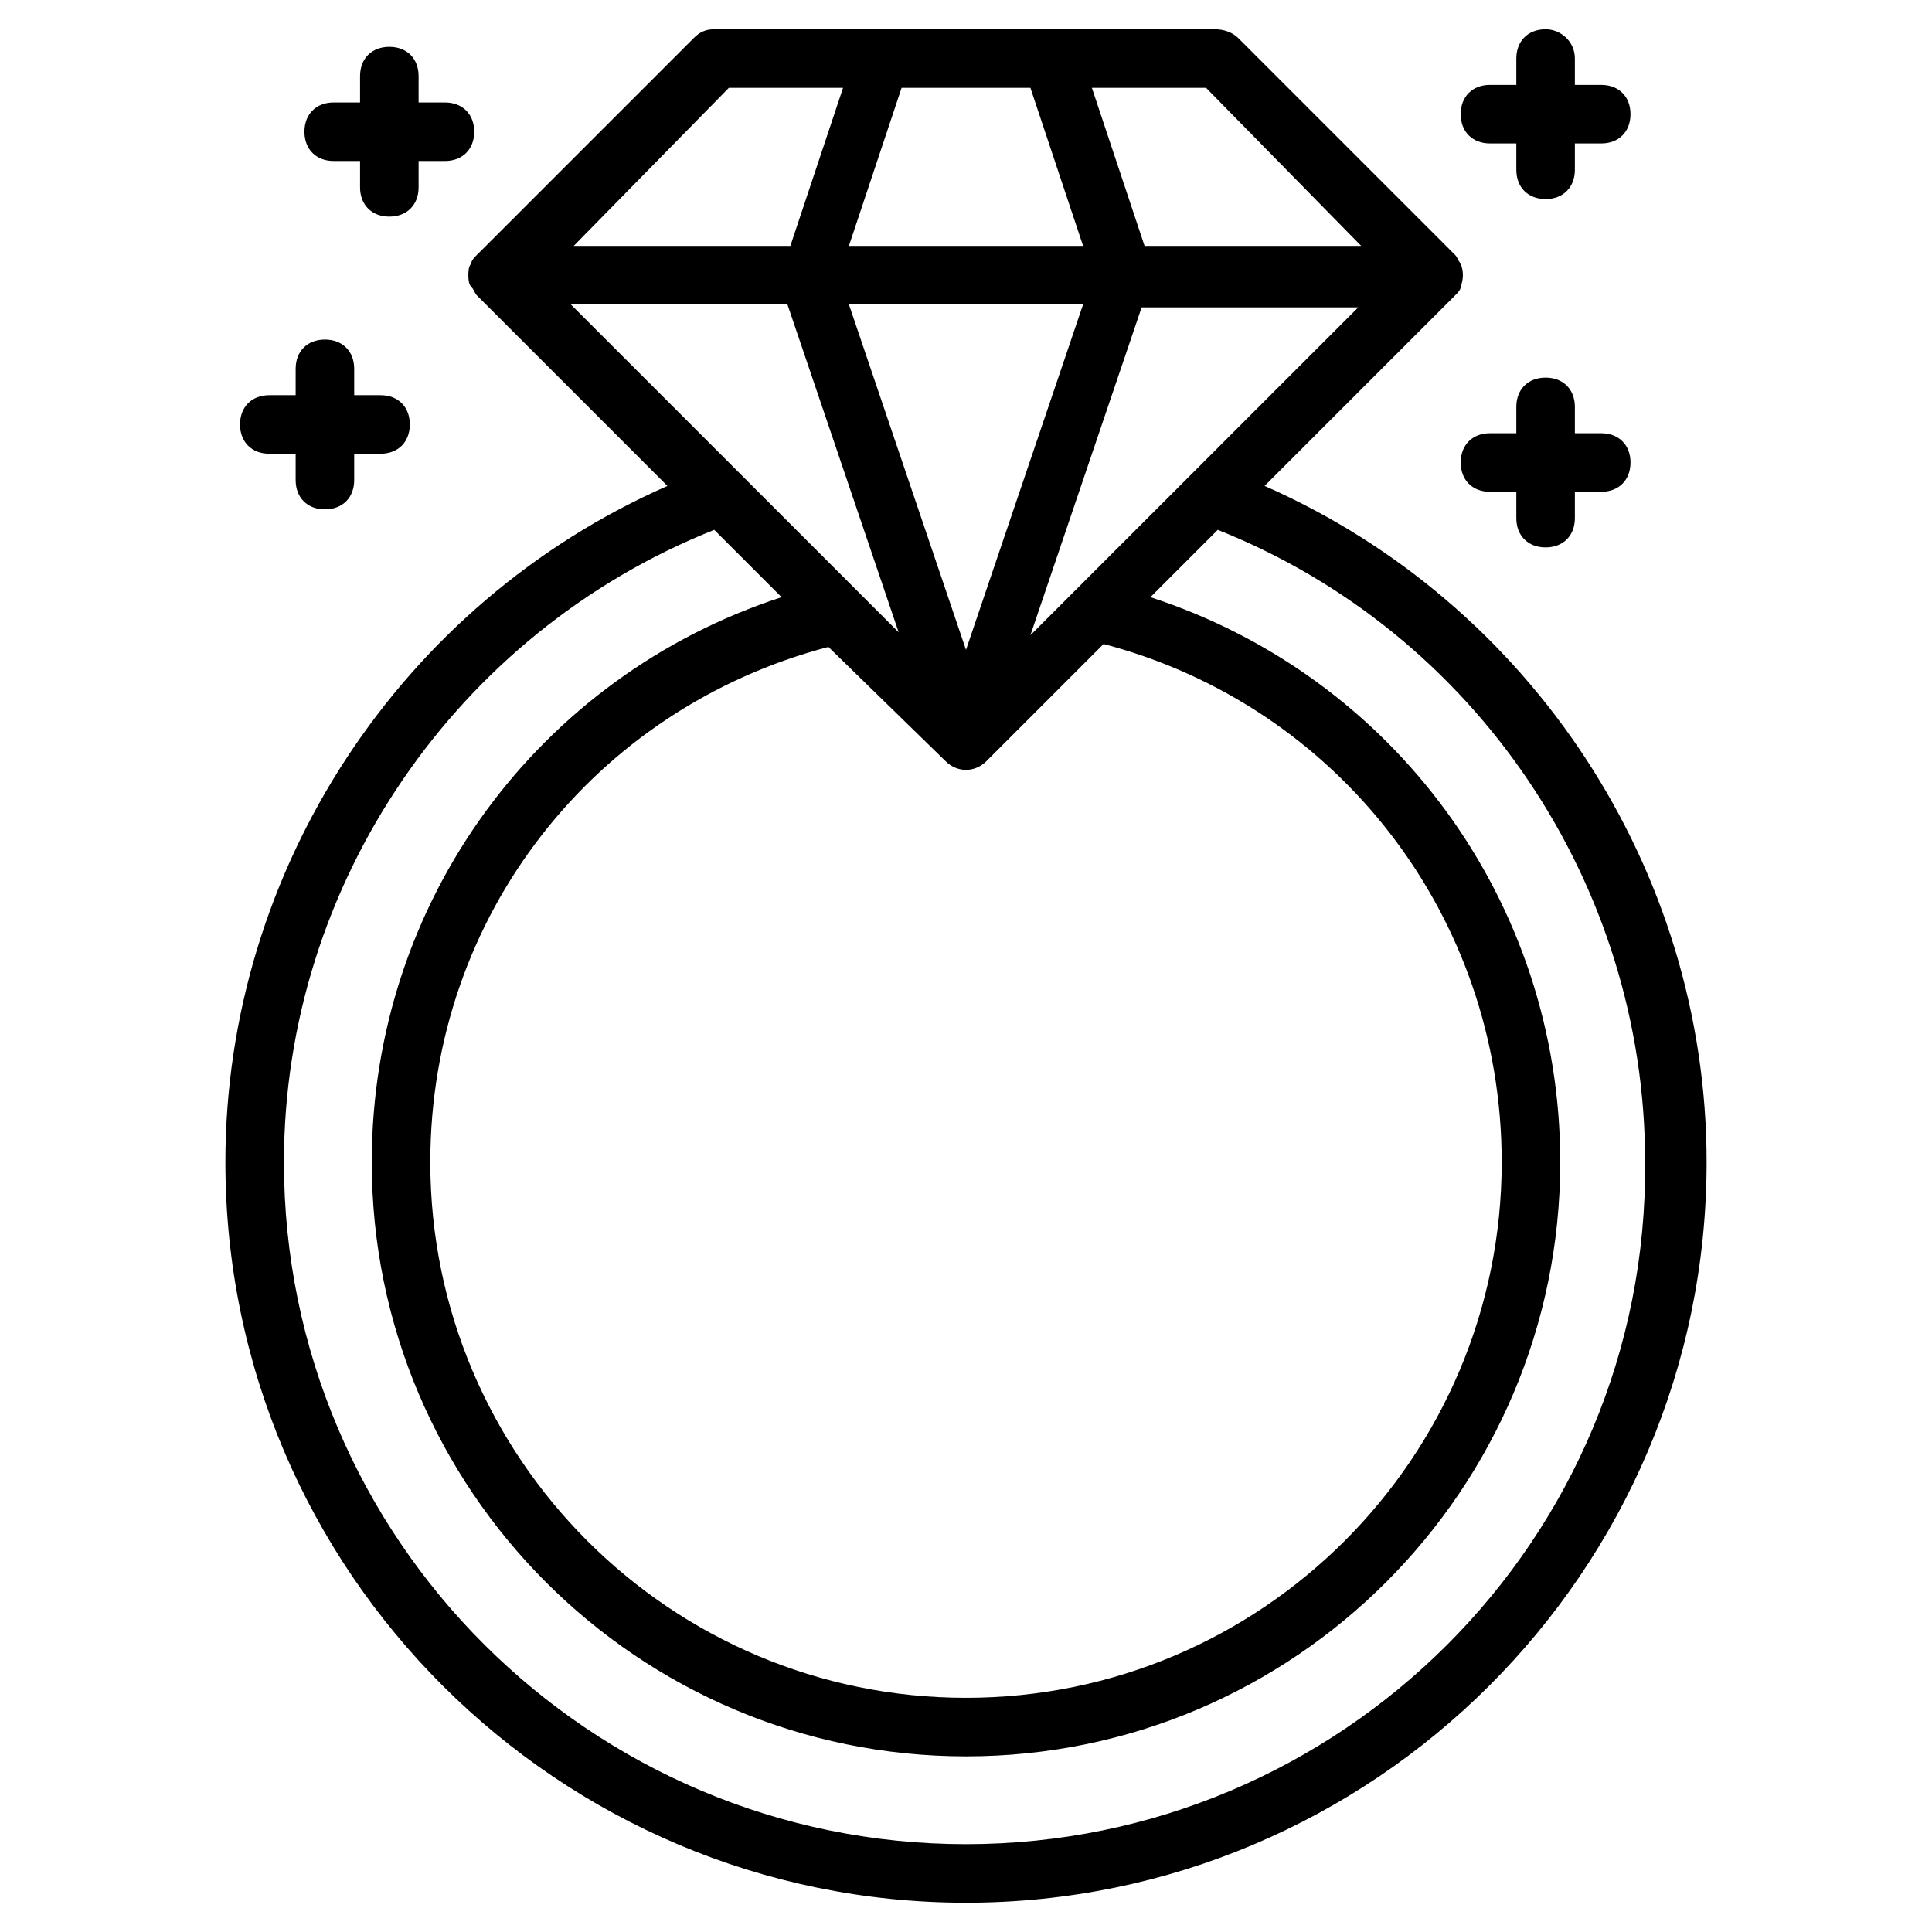 <?xml version="1.0" encoding="UTF-8"?>
<svg xmlns="http://www.w3.org/2000/svg" xmlns:xlink="http://www.w3.org/1999/xlink" xmlns:svgjs="http://svgjs.com/svgjs" version="1.1" width="512" height="512" x="0" y="0" viewBox="0 0 66 66" style="enable-background:new 0 0 512 512" xml:space="preserve" class="">
  <g>
    <path d="M33 65c13.9 0 25.3-11.3 25.3-25.3 0-10-6-19.1-15.1-23.1l6.5-6.5c.1-.1.2-.2.2-.3.1-.3.1-.5 0-.8-.1-.1-.1-.2-.2-.3l-7.4-7.4c-.2-.2-.5-.3-.8-.3H24.4c-.3 0-.5.1-.7.3l-7.4 7.4c-.1.1-.2.2-.2.3-.1.1-.1.3-.1.4s0 .3.1.4.1.2.2.3l6.5 6.5c-9.1 4-15.1 13.1-15.1 23.1C7.7 53.7 19.1 65 33 65zm-6.1-54.6 3.8 11.2-1.3-1.3-4-4-5.9-5.9zm19.6 0L37 19.9l-.4.4-1.4 1.4L39 10.5h7.5zM33 22.2l-4-11.8h8zm-.7 3.8c.4.4 1 .4 1.4 0l4-4c8 2.1 13.6 9.3 13.6 17.7C51.3 49.8 43.1 58 33 58s-18.3-8.2-18.3-18.3c0-8.4 5.6-15.5 13.6-17.6zM46.5 8.4h-7.4L37.3 3h3.9zM35.2 3 37 8.4h-8L30.8 3zM24.9 3h3.9L27 8.4h-7.4zm-.5 15.1 2.3 2.3c-8.3 2.7-14 10.4-14 19.3C12.7 50.9 21.8 60 33 60s20.3-9.1 20.3-20.3c0-8.9-5.7-16.6-14-19.3l2.3-2.3c8.8 3.5 14.6 12.1 14.6 21.6C56.3 52.6 45.8 63 33 63S9.7 52.6 9.7 39.7c0-9.5 5.9-18.1 14.7-21.6z" fill="#000000" data-original="#000000"></path>
    <path d="M52.8 18.7c.6 0 1-.4 1-1v-.9h.9c.6 0 1-.4 1-1s-.4-1-1-1h-.9v-.9c0-.6-.4-1-1-1s-1 .4-1 1v.9h-.9c-.6 0-1 .4-1 1s.4 1 1 1h.9v.9c0 .6.4 1 1 1zM13.3 1.6c-.6 0-1 .4-1 1v.9h-.9c-.6 0-1 .4-1 1s.4 1 1 1h.9v.9c0 .6.4 1 1 1s1-.4 1-1v-.9h.9c.6 0 1-.4 1-1s-.4-1-1-1h-.9v-.9c0-.6-.4-1-1-1zM10.1 12.6v.9h-.9c-.6 0-1 .4-1 1s.4 1 1 1h.9v.9c0 .6.4 1 1 1s1-.4 1-1v-.9h.9c.6 0 1-.4 1-1s-.4-1-1-1h-.9v-.9c0-.6-.4-1-1-1s-1 .4-1 1zM52.8 1c-.6 0-1 .4-1 1v.9h-.9c-.6 0-1 .4-1 1s.4 1 1 1h.9v.9c0 .6.4 1 1 1s1-.4 1-1v-.9h.9c.6 0 1-.4 1-1s-.4-1-1-1h-.9V2c0-.6-.5-1-1-1z" fill="#000000" data-original="#000000"></path>
  </g>
</svg>
